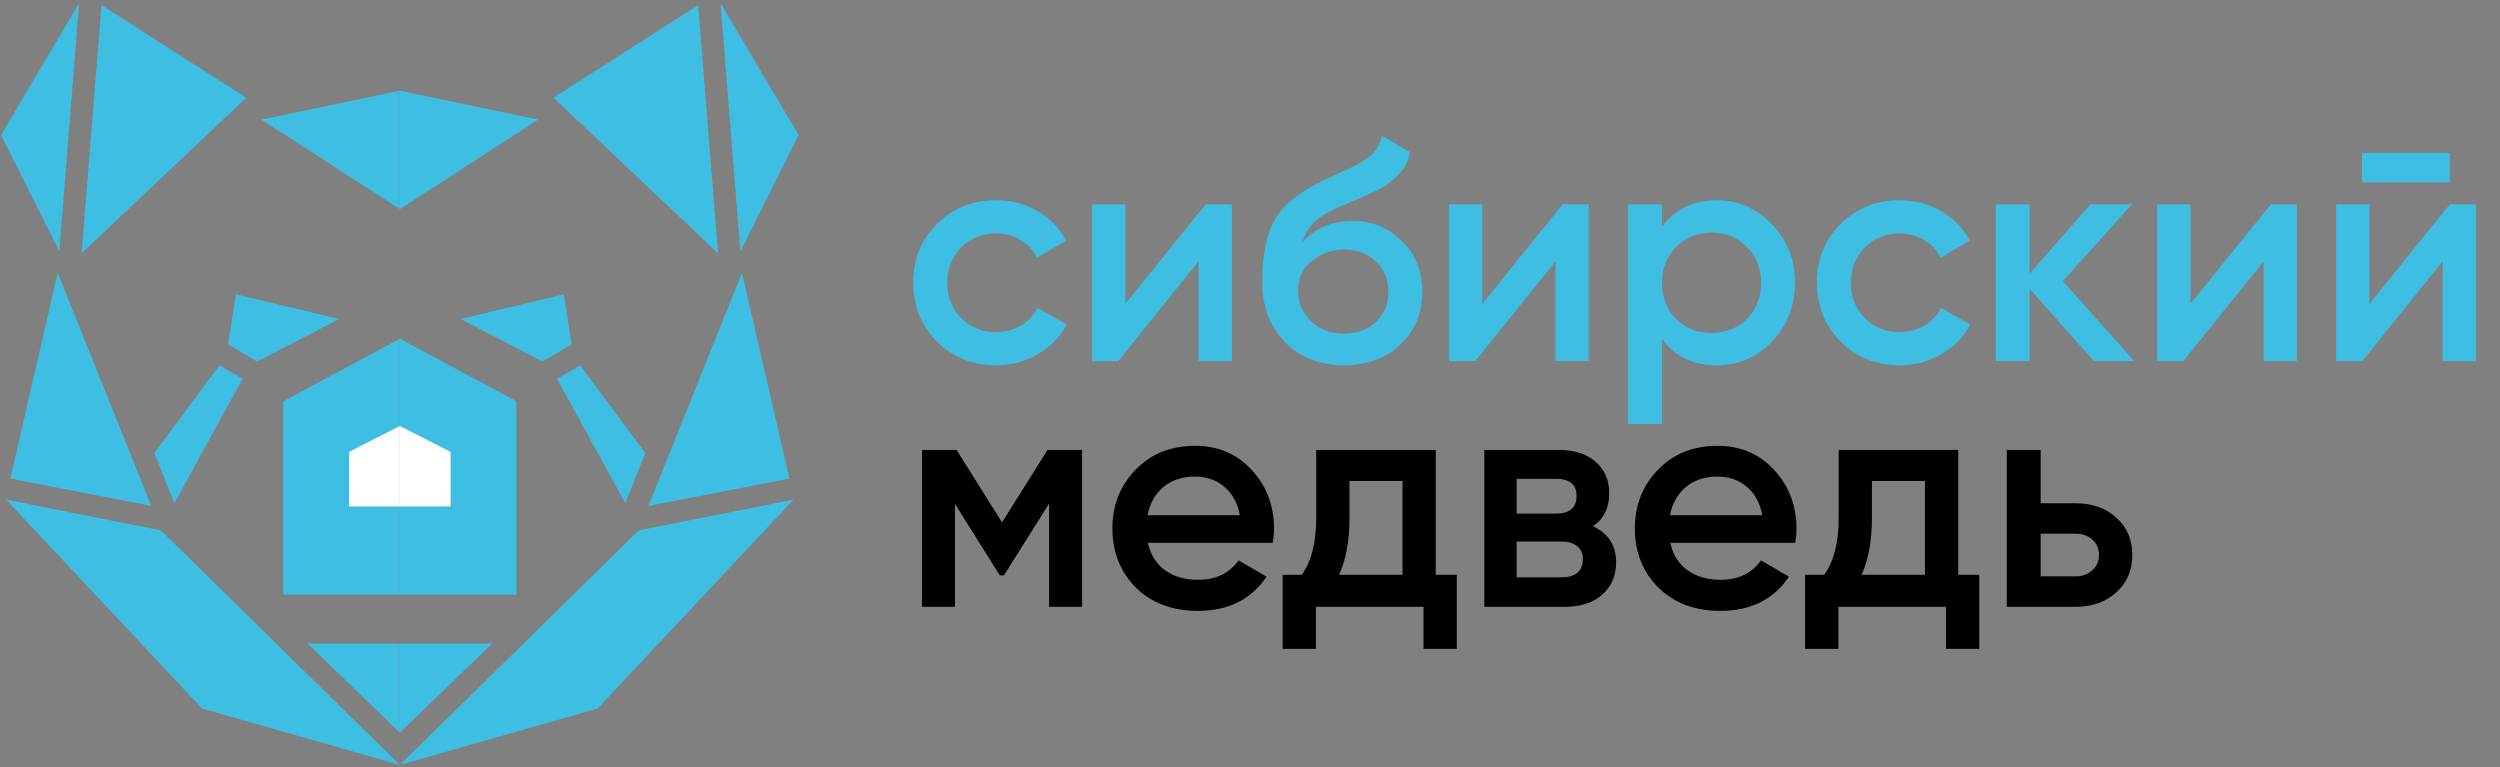 <?xml version="1.0" encoding="UTF-8"?> <svg xmlns="http://www.w3.org/2000/svg" width="733" height="225" viewBox="0 0 733 225" fill="none"><rect x="0" y="0" width="733" height="225" fill="#808080" stroke="none"/> <path d="M292.052 107.109C285.121 107.109 279.325 104.778 274.664 100.117C270.064 95.394 267.764 89.659 267.764 82.913C267.764 76.043 270.064 70.309 274.664 65.709C279.325 61.047 285.121 58.717 292.052 58.717C296.529 58.717 300.608 59.79 304.288 61.937C307.968 64.083 310.728 66.966 312.568 70.585L304.012 75.553C302.969 73.345 301.375 71.627 299.228 70.401C297.143 69.113 294.72 68.469 291.96 68.469C287.912 68.469 284.508 69.849 281.748 72.609C279.049 75.43 277.7 78.865 277.7 82.913C277.7 86.961 279.049 90.395 281.748 93.217C284.508 95.977 287.912 97.357 291.96 97.357C294.659 97.357 297.081 96.743 299.228 95.517C301.436 94.229 303.092 92.481 304.196 90.273L312.752 95.149C310.789 98.829 307.937 101.742 304.196 103.889C300.516 106.035 296.468 107.109 292.052 107.109ZM329.955 89.077L353.507 59.913H361.143V105.913H351.391V76.657L327.839 105.913H320.203V59.913H329.955V89.077ZM394.016 107.109C387.024 107.109 381.259 104.839 376.72 100.301C372.304 95.701 370.096 89.843 370.096 82.729C370.096 75.001 371.261 68.99 373.592 64.697C375.861 60.465 380.584 56.57 387.76 53.013C388.005 52.89 388.404 52.706 388.956 52.461C389.569 52.154 390.213 51.847 390.888 51.541C391.563 51.234 392.237 50.927 392.912 50.621C395.488 49.455 397.083 48.719 397.696 48.413C398.064 48.229 399.137 47.554 400.916 46.389C403.063 44.855 404.504 42.678 405.24 39.857L413.336 44.549C413.029 47.922 410.913 51.019 406.988 53.841C406.313 54.454 405.056 55.19 403.216 56.049L399.26 57.889L394.66 59.821C390.673 61.415 387.729 63.041 385.828 64.697C383.927 66.353 382.608 68.469 381.872 71.045C385.552 66.874 390.551 64.789 396.868 64.789C402.265 64.789 406.957 66.721 410.944 70.585C414.992 74.449 417.016 79.447 417.016 85.581C417.016 91.837 414.869 96.989 410.576 101.037C406.344 105.085 400.824 107.109 394.016 107.109ZM393.924 97.817C397.788 97.817 400.947 96.682 403.4 94.413C405.853 92.082 407.08 89.138 407.08 85.581C407.08 81.962 405.853 78.987 403.4 76.657C401.008 74.326 397.88 73.161 394.016 73.161C390.581 73.161 387.484 74.265 384.724 76.473C381.964 78.558 380.584 81.441 380.584 85.121C380.584 88.801 381.872 91.837 384.448 94.229C387.024 96.621 390.183 97.817 393.924 97.817ZM434.623 89.077L458.175 59.913H465.811V105.913H456.059V76.657L432.507 105.913H424.871V59.913H434.623V89.077ZM503.376 58.717C509.632 58.717 515.029 61.078 519.568 65.801C524.045 70.462 526.284 76.166 526.284 82.913C526.284 89.721 524.045 95.455 519.568 100.117C515.091 104.778 509.693 107.109 503.376 107.109C496.445 107.109 491.079 104.533 487.276 99.381V124.313H477.34V59.913H487.276V66.537C491.017 61.323 496.384 58.717 503.376 58.717ZM491.416 93.493C494.176 96.253 497.641 97.633 501.812 97.633C505.983 97.633 509.448 96.253 512.208 93.493C514.968 90.671 516.348 87.145 516.348 82.913C516.348 78.681 514.968 75.185 512.208 72.425C509.448 69.603 505.983 68.193 501.812 68.193C497.641 68.193 494.176 69.603 491.416 72.425C488.656 75.185 487.276 78.681 487.276 82.913C487.276 87.083 488.656 90.61 491.416 93.493ZM557.001 107.109C550.07 107.109 544.274 104.778 539.613 100.117C535.013 95.394 532.713 89.659 532.713 82.913C532.713 76.043 535.013 70.309 539.613 65.709C544.274 61.047 550.07 58.717 557.001 58.717C561.478 58.717 565.557 59.79 569.237 61.937C572.917 64.083 575.677 66.966 577.517 70.585L568.961 75.553C567.918 73.345 566.324 71.627 564.177 70.401C562.092 69.113 559.669 68.469 556.909 68.469C552.861 68.469 549.457 69.849 546.697 72.609C543.998 75.43 542.649 78.865 542.649 82.913C542.649 86.961 543.998 90.395 546.697 93.217C549.457 95.977 552.861 97.357 556.909 97.357C559.608 97.357 562.03 96.743 564.177 95.517C566.385 94.229 568.041 92.481 569.145 90.273L577.701 95.149C575.738 98.829 572.886 101.742 569.145 103.889C565.465 106.035 561.417 107.109 557.001 107.109ZM604.84 82.453L625.816 105.913H613.948L595.088 84.661V105.913H585.152V59.913H595.088V80.245L612.936 59.913H625.08L604.84 82.453ZM642.252 89.077L665.804 59.913H673.44V105.913H663.688V76.657L640.136 105.913H632.5V59.913H642.252V89.077ZM718.273 53.473H692.513V44.825H718.273V53.473ZM694.721 89.077L718.273 59.913H725.909V105.913H716.157V76.657L692.605 105.913H684.969V59.913H694.721V89.077Z" fill="#3EBEE3"></path> <path d="M307.14 131.913H317.26V177.913H307.6V147.645L294.352 168.713H293.156L280 147.737V177.913H270.34V131.913H280.46L293.8 153.165L307.14 131.913ZM373.174 159.145H336.558C337.294 162.579 338.95 165.247 341.526 167.149C344.164 169.05 347.414 170.001 351.278 170.001C356.492 170.001 360.448 168.099 363.146 164.297L371.334 169.081C366.857 175.766 360.141 179.109 351.186 179.109C343.765 179.109 337.724 176.839 333.062 172.301C328.462 167.701 326.162 161.905 326.162 154.913C326.162 148.105 328.432 142.37 332.97 137.709C337.448 133.047 343.274 130.717 350.45 130.717C357.136 130.717 362.656 133.078 367.01 137.801C371.365 142.523 373.542 148.258 373.542 155.005C373.542 156.231 373.42 157.611 373.174 159.145ZM336.466 151.049H363.514C362.84 147.43 361.306 144.639 358.914 142.677C356.584 140.714 353.732 139.733 350.358 139.733C346.678 139.733 343.612 140.745 341.158 142.769C338.705 144.793 337.141 147.553 336.466 151.049ZM420.968 131.913V168.529H427.132V190.241H417.38V177.913H385.824V190.241H376.072V168.529H381.684C384.506 164.603 385.916 159.053 385.916 151.877V131.913H420.968ZM392.632 168.529H411.216V141.021H395.668V151.877C395.668 158.501 394.656 164.051 392.632 168.529ZM467.035 154.269C471.574 156.415 473.843 159.942 473.843 164.849C473.843 168.774 472.494 171.933 469.795 174.325C467.158 176.717 463.478 177.913 458.755 177.913H435.203V131.913H456.915C461.577 131.913 465.226 133.078 467.863 135.409C470.501 137.739 471.819 140.806 471.819 144.609C471.819 148.963 470.225 152.183 467.035 154.269ZM456.179 140.377H444.679V150.589H456.179C460.227 150.589 462.251 148.871 462.251 145.437C462.251 142.063 460.227 140.377 456.179 140.377ZM444.679 169.265H457.835C462.006 169.265 464.091 167.455 464.091 163.837C464.091 162.242 463.539 161.015 462.435 160.157C461.331 159.237 459.798 158.777 457.835 158.777H444.679V169.265ZM526.358 159.145H489.742C490.478 162.579 492.134 165.247 494.71 167.149C497.347 169.05 500.598 170.001 504.462 170.001C509.675 170.001 513.631 168.099 516.33 164.297L524.518 169.081C520.041 175.766 513.325 179.109 504.37 179.109C496.949 179.109 490.907 176.839 486.246 172.301C481.646 167.701 479.346 161.905 479.346 154.913C479.346 148.105 481.615 142.37 486.154 137.709C490.631 133.047 496.458 130.717 503.634 130.717C510.319 130.717 515.839 133.078 520.194 137.801C524.549 142.523 526.726 148.258 526.726 155.005C526.726 156.231 526.603 157.611 526.358 159.145ZM489.65 151.049H516.698C516.023 147.43 514.49 144.639 512.098 142.677C509.767 140.714 506.915 139.733 503.542 139.733C499.862 139.733 496.795 140.745 494.342 142.769C491.889 144.793 490.325 147.553 489.65 151.049ZM574.152 131.913V168.529H580.316V190.241H570.564V177.913H539.008V190.241H529.256V168.529H534.868C537.689 164.603 539.1 159.053 539.1 151.877V131.913H574.152ZM545.816 168.529H564.4V141.021H548.852V151.877C548.852 158.501 547.84 164.051 545.816 168.529ZM598.323 147.553H608.443C613.411 147.553 617.428 148.963 620.495 151.785C623.623 154.545 625.187 158.194 625.187 162.733C625.187 167.21 623.623 170.859 620.495 173.681C617.428 176.502 613.411 177.913 608.443 177.913H588.387V131.913H598.323V147.553ZM598.323 168.989H608.535C610.497 168.989 612.123 168.406 613.411 167.241C614.76 166.075 615.435 164.573 615.435 162.733C615.435 160.893 614.791 159.39 613.503 158.225C612.215 157.059 610.559 156.477 608.535 156.477H598.323V168.989Z" fill="black"></path> <path d="M117.232 61.3L76.643 35.07L117.232 26.584V61.3Z" fill="#3EBEE3"></path> <path d="M59.26 207.754L1.791 146.487L47.167 155.497L117.23 224.276L59.26 207.754Z" fill="#3EBEE3"></path> <path d="M23.928 74.27L29.761 1.512L72.205 28.651L23.928 74.27Z" fill="#3EBEE3"></path> <path d="M23.205 0.951L0.296 39.586L17.391 73.696L23.205 0.951Z" fill="#3EBEE3"></path> <path d="M3.015 140.328L16.914 79.996L44.36 148.342L3.015 140.328Z" fill="#3EBEE3"></path> <path d="M45.249 132.832L64.339 107.129L71.137 111.076L51.134 147.529L45.249 132.832Z" fill="#3EBEE3"></path> <path d="M66.863 100.977L69.163 86.296L99.425 93.533L75.415 106.021L66.863 100.977Z" fill="#3EBEE3"></path> <path d="M83.047 117.659L117.232 99.304V174.344H83.047V117.659Z" fill="#3EBEE3"></path> <path d="M117.222 188.711H90.202L117.222 214.809V188.711Z" fill="#3EBEE3"></path> <path d="M117.231 61.301L157.82 35.07L117.231 26.584V61.301Z" fill="#3EBEE3"></path> <path d="M175.203 207.754L232.672 146.487L187.296 155.497L117.232 224.276L175.203 207.754Z" fill="#3EBEE3"></path> <path d="M210.535 74.27L204.702 1.512L162.258 28.651L210.535 74.27Z" fill="#3EBEE3"></path> <path d="M211.258 0.951L234.167 39.586L217.072 73.696L211.258 0.951Z" fill="#3EBEE3"></path> <path d="M231.448 140.328L217.549 79.996L190.103 148.342L231.448 140.328Z" fill="#3EBEE3"></path> <path d="M189.214 132.832L170.124 107.129L163.326 111.076L183.329 147.529L189.214 132.832Z" fill="#3EBEE3"></path> <path d="M167.6 100.977L165.3 86.296L135.037 93.533L159.048 106.021L167.6 100.977Z" fill="#3EBEE3"></path> <path d="M151.416 117.659L117.231 99.304V174.344H151.416V117.659Z" fill="#3EBEE3"></path> <path d="M117.241 188.711H144.261L117.241 214.809V188.711Z" fill="#3EBEE3"></path> <path d="M117.232 124.907L102.347 132.494V148.492H117.232V124.907Z" fill="white"></path> <path d="M117.232 124.907L132.118 132.494V148.492H117.232V124.907Z" fill="white"></path> </svg> 